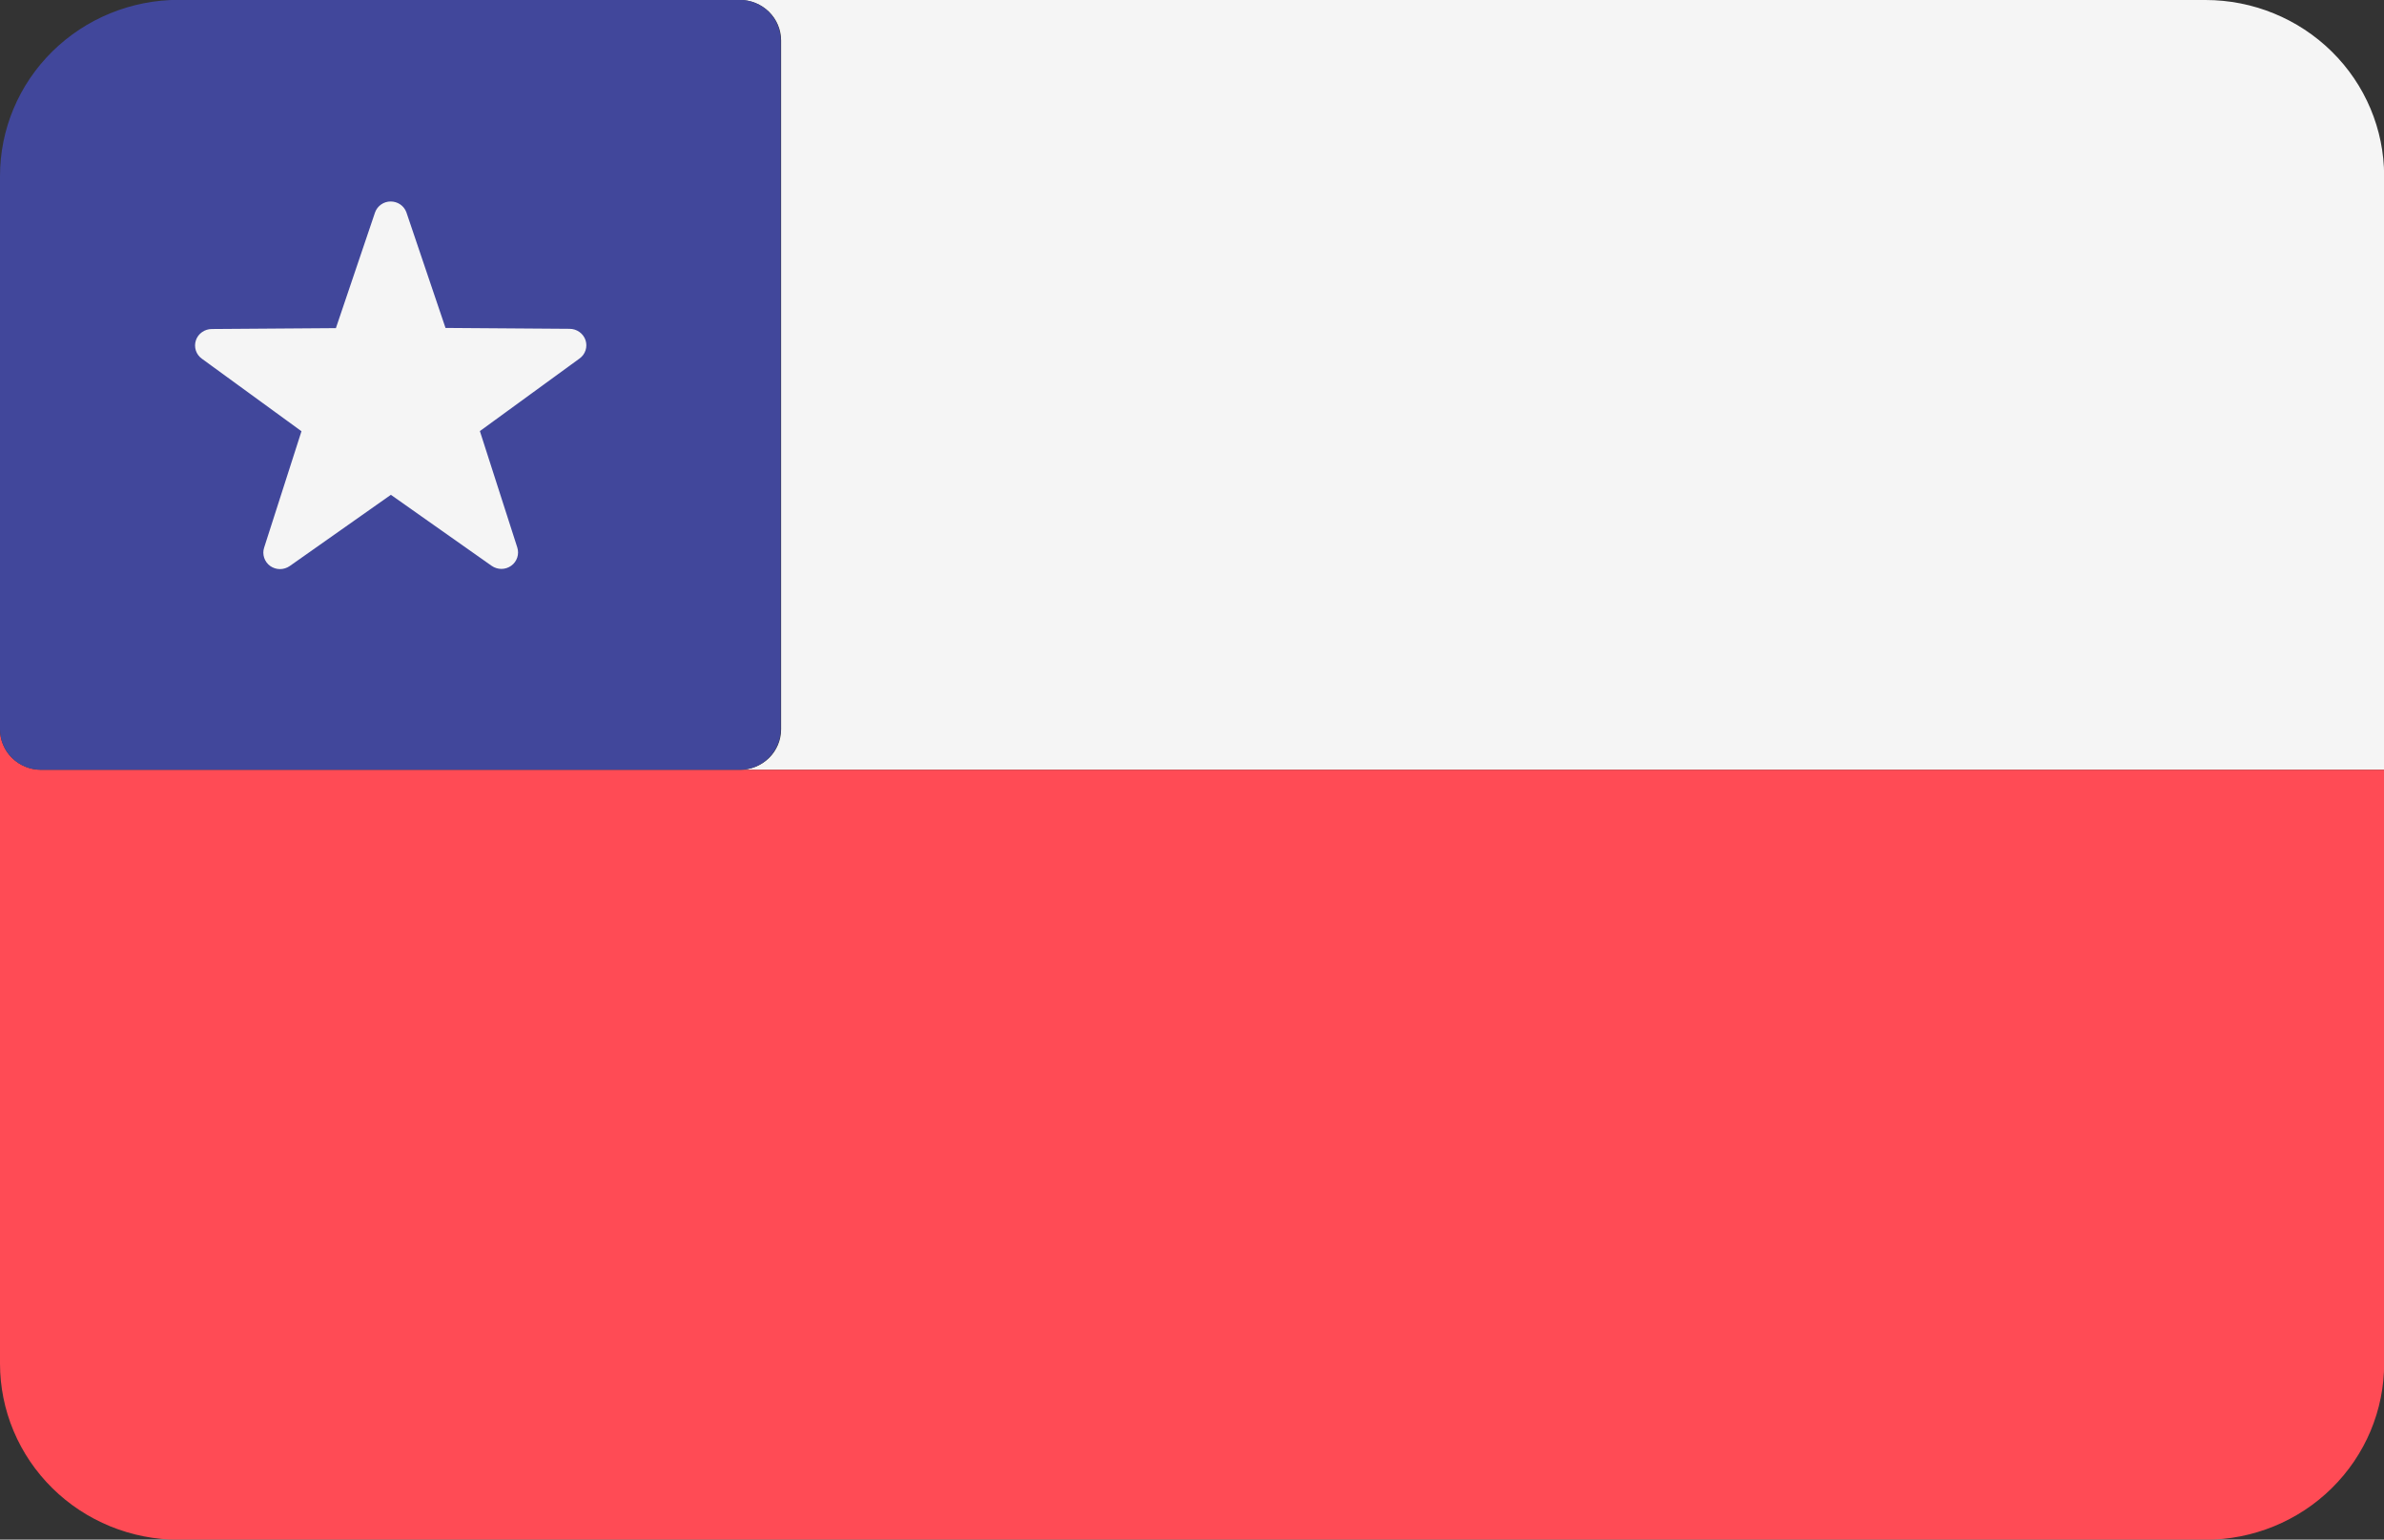 <svg xmlns="http://www.w3.org/2000/svg" width="48" height="31" viewBox="0 0 48 31" fill="none"><rect x="0" y="0" width="48" height="31" fill="#333333" stroke="none"/><g clip-path="url(#clip0_222_2252)"><path d="M44.405 0H14.899C15.119 0 15.329 0.086 15.485 0.239C15.64 0.392 15.727 0.599 15.727 0.816V14.684C15.727 14.901 15.64 15.108 15.485 15.261C15.329 15.414 15.119 15.5 14.899 15.5H48.003V3.544C48.002 2.604 47.623 1.702 46.948 1.038C46.273 0.373 45.358 -3.26433e-07 44.405 0Z" fill="#F5F5F5"></path><path d="M1.655 15.5H0.828C0.608 15.5 0.398 15.414 0.242 15.261C0.087 15.108 0 14.901 0 14.684L0 27.456C0 27.922 0.093 28.383 0.274 28.814C0.455 29.244 0.72 29.635 1.054 29.964C1.388 30.294 1.785 30.555 2.221 30.733C2.658 30.911 3.125 31.003 3.598 31.003H44.405C44.877 31.003 45.345 30.911 45.782 30.733C46.218 30.555 46.615 30.294 46.949 29.964C47.283 29.635 47.548 29.244 47.729 28.814C47.91 28.383 48.003 27.922 48.003 27.456V15.5H1.655Z" fill="#FF4B55"></path><path d="M0.828 15.5H14.892C15.111 15.5 15.322 15.414 15.477 15.261C15.632 15.108 15.719 14.901 15.719 14.684V0.813C15.719 0.596 15.632 0.389 15.477 0.236C15.322 0.083 15.111 -0.003 14.892 -0.003H3.598C2.644 -0.003 1.729 0.371 1.054 1.036C0.379 1.701 0 2.603 0 3.544L0 14.684C0 14.901 0.087 15.108 0.242 15.261C0.398 15.414 0.608 15.5 0.828 15.5Z" fill="#41479B"></path><path d="M8.181 4.271L8.97 6.603L11.468 6.621C11.539 6.621 11.608 6.643 11.666 6.684C11.724 6.725 11.767 6.783 11.789 6.849C11.811 6.915 11.811 6.987 11.79 7.053C11.768 7.12 11.726 7.178 11.668 7.219L9.662 8.68L10.415 11.023C10.436 11.09 10.436 11.161 10.414 11.227C10.392 11.293 10.35 11.351 10.292 11.392C10.235 11.432 10.167 11.455 10.096 11.455C10.025 11.455 9.957 11.433 9.899 11.393L7.87 9.963L5.834 11.397C5.776 11.437 5.707 11.459 5.637 11.459C5.566 11.459 5.497 11.436 5.44 11.396C5.383 11.355 5.341 11.297 5.319 11.231C5.297 11.165 5.296 11.094 5.318 11.027L6.07 8.683L4.065 7.223C4.007 7.182 3.965 7.124 3.943 7.057C3.922 6.991 3.922 6.919 3.944 6.853C3.966 6.786 4.009 6.729 4.067 6.688C4.124 6.647 4.194 6.625 4.264 6.625L6.763 6.607L7.552 4.275C7.575 4.211 7.618 4.156 7.674 4.117C7.73 4.078 7.796 4.057 7.865 4.057C7.934 4.057 8.001 4.077 8.057 4.115C8.114 4.153 8.157 4.208 8.181 4.271Z" fill="#F5F5F5"></path></g><defs><clipPath id="clip0_222_2252"><rect width="48" height="31" fill="white"></rect></clipPath></defs></svg>